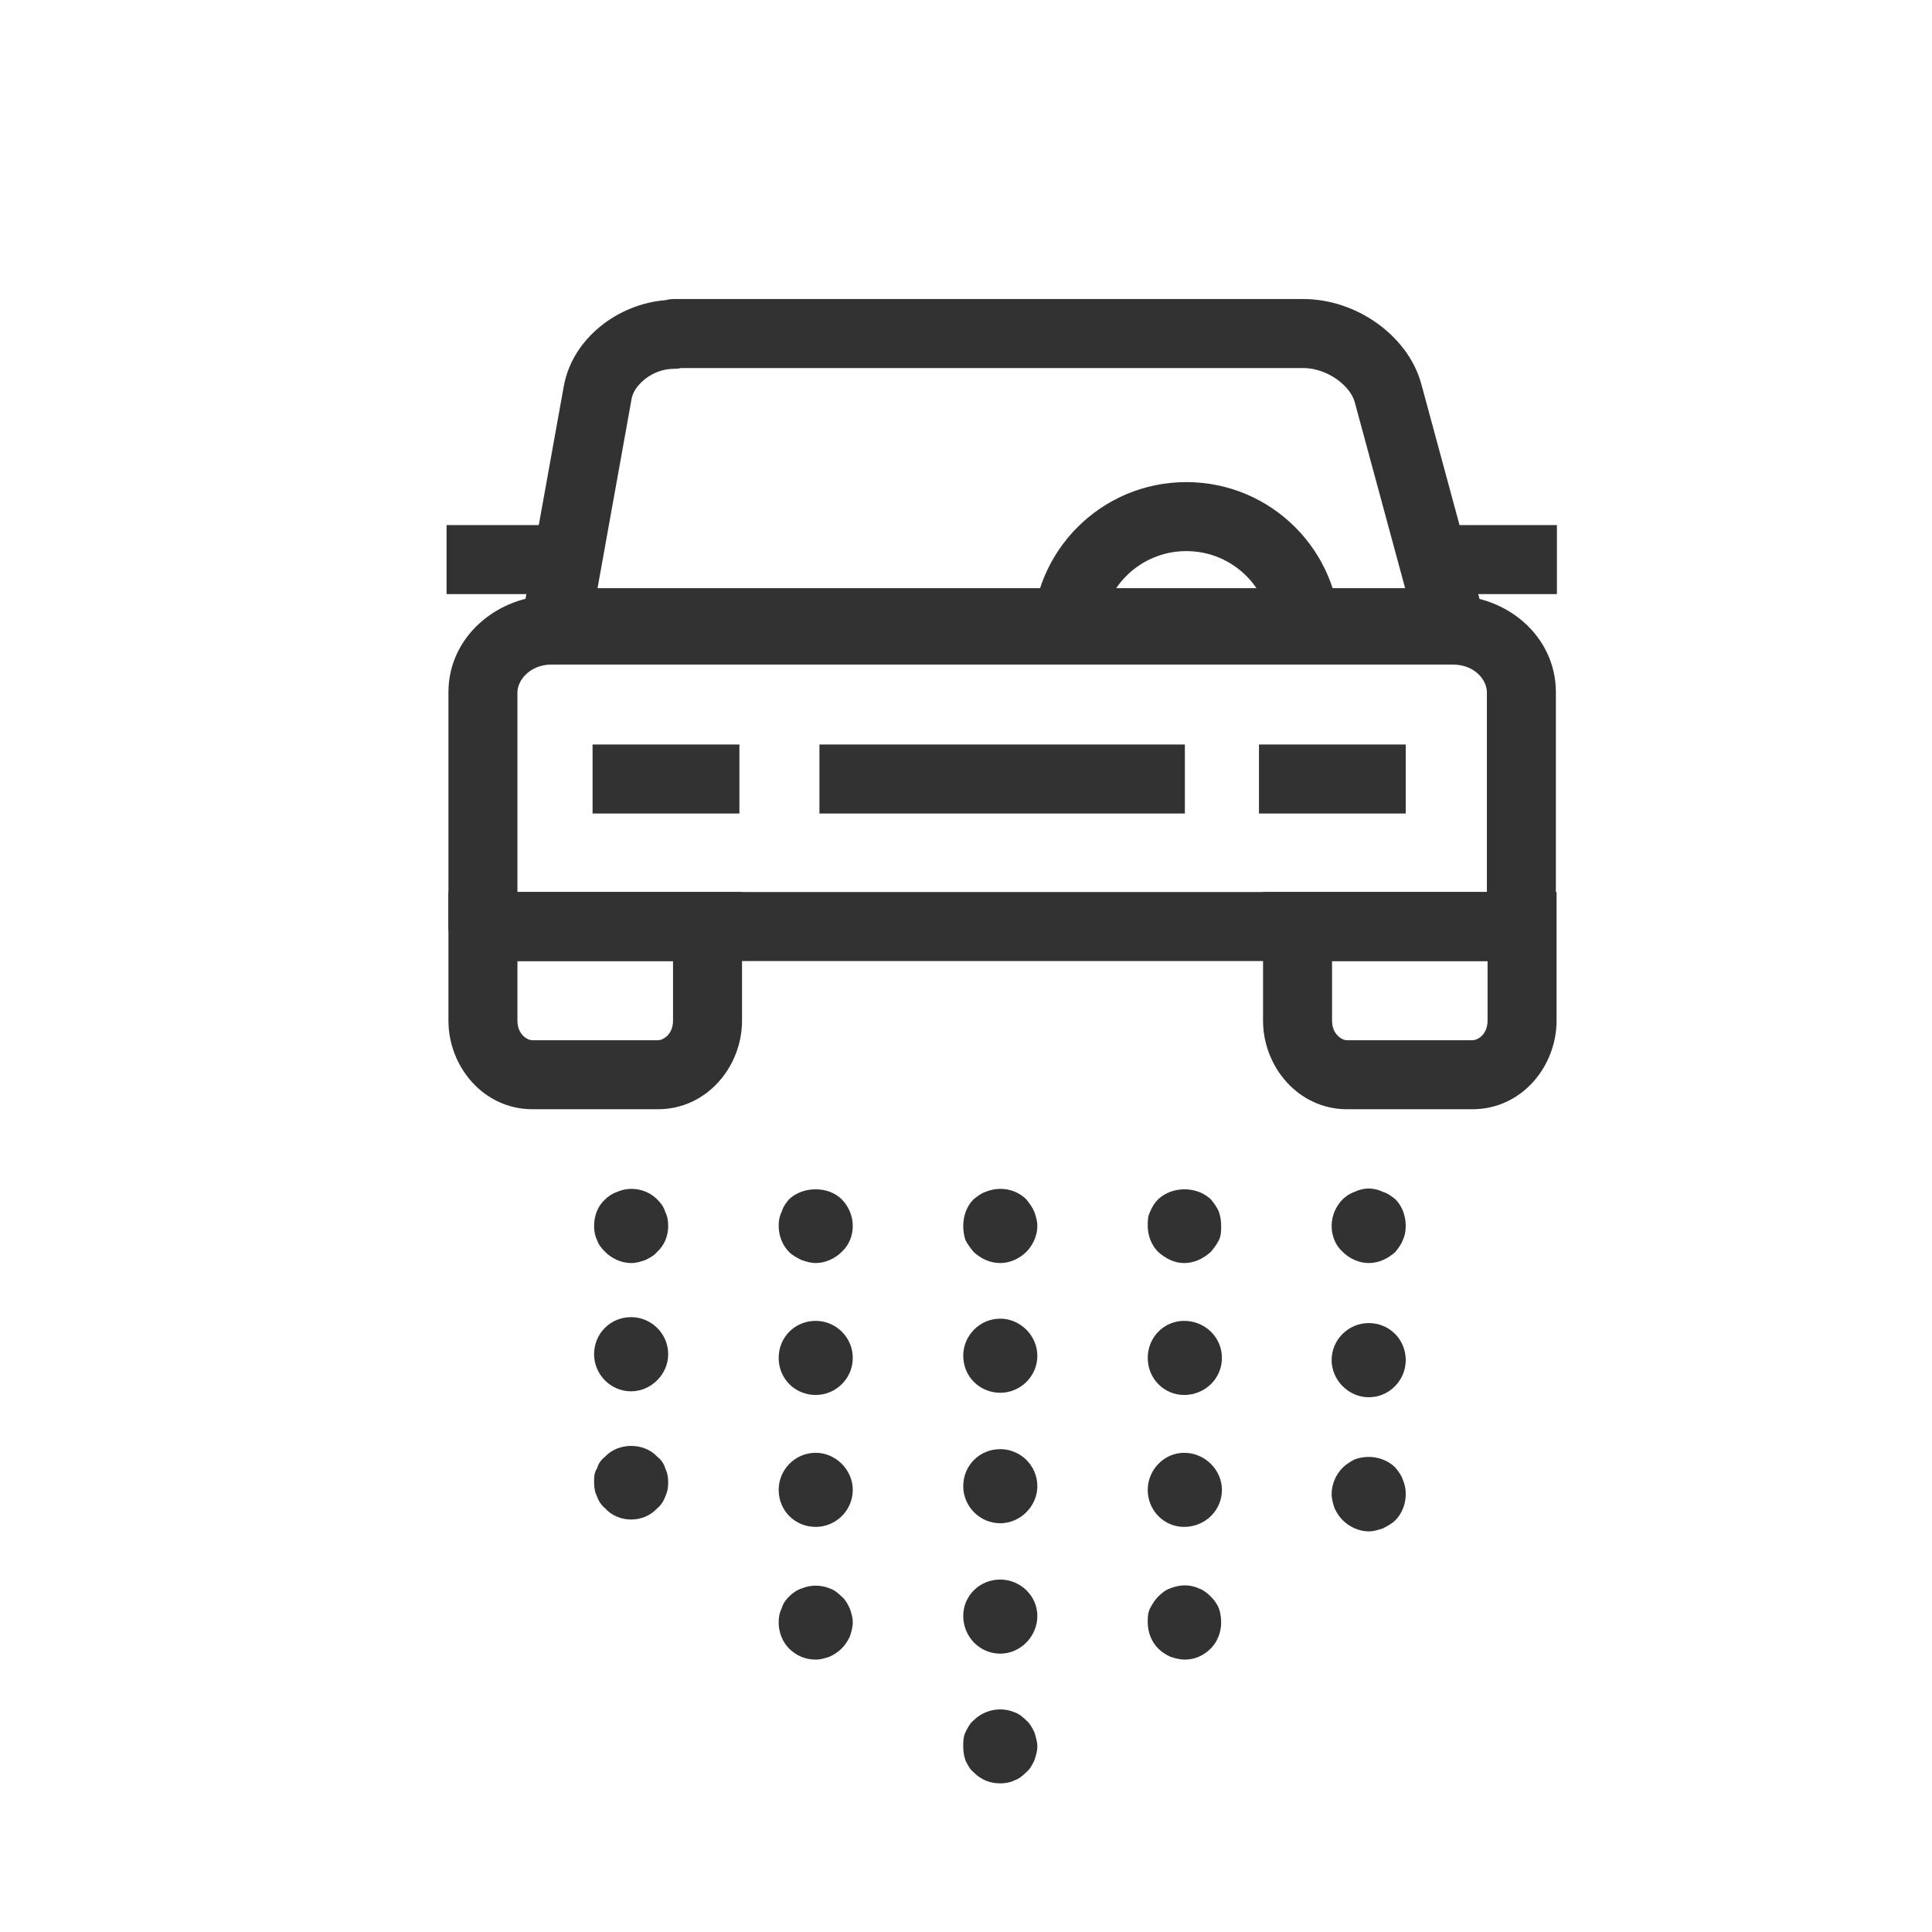 <svg width="28" height="28" viewBox="0 0 28 28" fill="none" xmlns="http://www.w3.org/2000/svg">
<g clip-path="url(#clip0_2786_11370)">
<path fill-rule="evenodd" clip-rule="evenodd" d="M6.499 10.033C6.499 9.216 7.223 8.631 7.998 8.631H21.05C21.839 8.631 22.549 9.22 22.549 10.033V13.428C22.549 13.704 22.325 13.928 22.049 13.928H6.999C6.723 13.928 6.499 13.704 6.499 13.428V10.033ZM7.998 9.631C7.677 9.631 7.499 9.862 7.499 10.033V12.928H21.549V10.033C21.549 9.858 21.377 9.631 21.05 9.631H7.998Z" fill="#333233"/>
<path fill-rule="evenodd" clip-rule="evenodd" d="M9.645 4.35C8.961 4.404 8.301 4.898 8.172 5.591L7.57 8.935C7.544 9.081 7.584 9.231 7.679 9.344C7.774 9.458 7.914 9.524 8.062 9.524H21.017C21.173 9.524 21.32 9.451 21.415 9.327C21.509 9.204 21.541 9.043 21.5 8.893L20.598 5.563C20.496 5.19 20.241 4.884 19.947 4.677C19.651 4.469 19.279 4.334 18.89 4.334H9.77C9.727 4.334 9.685 4.339 9.645 4.35ZM9.874 5.334C9.84 5.341 9.806 5.345 9.77 5.345C9.446 5.345 9.191 5.585 9.155 5.773L8.66 8.524H20.364L19.633 5.825C19.633 5.825 19.633 5.825 19.633 5.825C19.605 5.725 19.521 5.6 19.372 5.495C19.225 5.392 19.05 5.334 18.89 5.334H9.874Z" fill="#333233"/>
<path fill-rule="evenodd" clip-rule="evenodd" d="M6.499 12.928H10.754V14.792C10.754 15.455 10.248 16.076 9.534 16.076H7.718C7.004 16.076 6.499 15.455 6.499 14.792V12.928ZM7.499 13.928V14.792C7.499 14.988 7.638 15.076 7.718 15.076H9.534C9.614 15.076 9.754 14.988 9.754 14.792V13.928H7.499Z" fill="#333233"/>
<path fill-rule="evenodd" clip-rule="evenodd" d="M18.305 12.928H22.559V14.792C22.559 15.455 22.054 16.076 21.34 16.076H19.524C18.81 16.076 18.305 15.455 18.305 14.792V12.928ZM19.305 13.928V14.792C19.305 14.988 19.444 15.076 19.524 15.076H21.34C21.42 15.076 21.559 14.988 21.559 14.792V13.928H19.305Z" fill="#333233"/>
<path fill-rule="evenodd" clip-rule="evenodd" d="M10.716 11.79H8.588V10.79H10.716V11.79Z" fill="#333233"/>
<path fill-rule="evenodd" clip-rule="evenodd" d="M8.384 8.61H6.472V7.61H8.384V8.61Z" fill="#333233"/>
<path fill-rule="evenodd" clip-rule="evenodd" d="M22.564 8.61H20.652V7.61H22.564V8.61Z" fill="#333233"/>
<path fill-rule="evenodd" clip-rule="evenodd" d="M17.172 11.79H11.876V10.79H17.172V11.79Z" fill="#333233"/>
<path fill-rule="evenodd" clip-rule="evenodd" d="M20.373 11.79H18.246V10.79H20.373V11.79Z" fill="#333233"/>
<path fill-rule="evenodd" clip-rule="evenodd" d="M14.964 9.217C14.964 7.985 15.961 6.987 17.193 6.987C18.425 6.987 19.423 7.985 19.423 9.217H18.423C18.423 8.537 17.873 7.987 17.193 7.987C16.513 7.987 15.964 8.537 15.964 9.217H14.964Z" fill="#333233"/>
<path d="M19.836 22.194C19.696 22.194 19.556 22.129 19.46 22.032C19.406 21.979 19.374 21.925 19.342 21.86C19.32 21.796 19.299 21.721 19.299 21.656C19.299 21.506 19.363 21.366 19.46 21.27C19.503 21.227 19.567 21.184 19.632 21.151C19.836 21.076 20.072 21.119 20.223 21.27C20.265 21.323 20.308 21.377 20.33 21.442C20.362 21.517 20.373 21.581 20.373 21.656C20.373 21.796 20.319 21.936 20.223 22.032C20.169 22.086 20.104 22.118 20.04 22.151C19.976 22.172 19.911 22.194 19.836 22.194Z" fill="#333233"/>
<path d="M19.299 19.712C19.299 19.412 19.546 19.175 19.836 19.175C20.137 19.175 20.373 19.412 20.373 19.712C20.373 20.003 20.137 20.25 19.836 20.25C19.546 20.25 19.299 20.003 19.299 19.712Z" fill="#333233"/>
<path d="M19.836 18.305C19.696 18.305 19.556 18.24 19.46 18.144C19.352 18.047 19.299 17.907 19.299 17.768C19.299 17.617 19.363 17.477 19.46 17.381C19.503 17.338 19.567 17.295 19.632 17.273C19.761 17.209 19.911 17.209 20.04 17.273C20.115 17.295 20.169 17.338 20.223 17.381C20.319 17.477 20.373 17.617 20.373 17.768C20.373 17.832 20.362 17.907 20.33 17.972C20.308 18.036 20.265 18.09 20.223 18.144C20.115 18.24 19.986 18.305 19.836 18.305Z" fill="#333233"/>
<path d="M17.172 24.052C17.096 24.052 17.021 24.031 16.957 24.009C16.892 23.977 16.839 23.945 16.785 23.891C16.688 23.794 16.634 23.655 16.634 23.515C16.634 23.44 16.634 23.375 16.667 23.311C16.699 23.247 16.742 23.182 16.785 23.139C16.839 23.085 16.892 23.043 16.957 23.021C17.086 22.967 17.236 22.956 17.376 23.021C17.44 23.043 17.494 23.085 17.548 23.139C17.591 23.182 17.634 23.236 17.666 23.311C17.687 23.375 17.698 23.44 17.698 23.515C17.698 23.655 17.644 23.794 17.548 23.891C17.44 23.998 17.311 24.052 17.172 24.052Z" fill="#333233"/>
<path d="M16.634 21.592C16.634 21.302 16.871 21.055 17.161 21.055C17.462 21.055 17.709 21.302 17.709 21.592C17.709 21.893 17.462 22.129 17.161 22.129C16.871 22.129 16.634 21.893 16.634 21.592ZM16.634 19.68C16.634 19.379 16.871 19.143 17.161 19.143C17.462 19.143 17.709 19.379 17.709 19.68C17.709 19.981 17.462 20.217 17.161 20.217C16.871 20.217 16.634 19.981 16.634 19.68Z" fill="#333233"/>
<path d="M17.161 18.305C17.021 18.305 16.892 18.24 16.785 18.144C16.688 18.047 16.634 17.907 16.634 17.768C16.634 17.692 16.634 17.628 16.667 17.564C16.699 17.488 16.731 17.435 16.785 17.381C16.989 17.188 17.343 17.188 17.548 17.381C17.591 17.435 17.634 17.488 17.666 17.564C17.687 17.628 17.698 17.692 17.698 17.768C17.698 17.832 17.698 17.907 17.666 17.972C17.634 18.036 17.591 18.09 17.548 18.144C17.44 18.24 17.311 18.305 17.161 18.305Z" fill="#333233"/>
<path d="M14.497 25.846C14.346 25.846 14.217 25.793 14.11 25.685C14.056 25.642 14.024 25.578 13.992 25.513C13.97 25.449 13.96 25.384 13.96 25.309C13.96 25.245 13.96 25.169 13.992 25.105C14.024 25.041 14.056 24.976 14.11 24.933C14.261 24.783 14.497 24.729 14.701 24.815C14.765 24.836 14.819 24.879 14.873 24.933C14.927 24.976 14.959 25.041 14.991 25.105C15.012 25.169 15.034 25.245 15.034 25.309C15.034 25.384 15.012 25.449 14.991 25.513C14.959 25.578 14.927 25.642 14.873 25.685C14.819 25.739 14.765 25.782 14.701 25.803C14.636 25.835 14.561 25.846 14.497 25.846Z" fill="#333233"/>
<path d="M13.96 23.419C13.96 23.128 14.196 22.892 14.497 22.892C14.787 22.892 15.034 23.128 15.034 23.419C15.034 23.719 14.787 23.966 14.497 23.966C14.196 23.966 13.96 23.719 13.96 23.419ZM13.96 21.539C13.96 21.238 14.196 21.002 14.497 21.002C14.787 21.002 15.034 21.238 15.034 21.539C15.034 21.829 14.787 22.076 14.497 22.076C14.196 22.076 13.96 21.829 13.96 21.539ZM13.96 19.648C13.96 19.358 14.196 19.111 14.497 19.111C14.787 19.111 15.034 19.358 15.034 19.648C15.034 19.949 14.787 20.185 14.497 20.185C14.196 20.185 13.96 19.949 13.96 19.648Z" fill="#333233"/>
<path d="M14.497 18.305C14.346 18.305 14.217 18.241 14.11 18.144C14.067 18.09 14.024 18.037 13.992 17.972C13.97 17.908 13.96 17.832 13.96 17.768C13.96 17.617 14.013 17.478 14.11 17.381C14.164 17.338 14.217 17.295 14.282 17.274C14.486 17.188 14.722 17.231 14.873 17.381C14.916 17.435 14.959 17.489 14.991 17.564C15.012 17.628 15.034 17.693 15.034 17.768C15.034 17.908 14.97 18.047 14.873 18.144C14.776 18.241 14.636 18.305 14.497 18.305Z" fill="#333233"/>
<path d="M11.822 24.052C11.672 24.052 11.543 23.998 11.435 23.891C11.339 23.794 11.285 23.655 11.285 23.515C11.285 23.44 11.296 23.375 11.328 23.311C11.349 23.236 11.392 23.182 11.435 23.139C11.489 23.085 11.553 23.042 11.618 23.021C11.747 22.967 11.897 22.967 12.026 23.021C12.091 23.042 12.144 23.085 12.198 23.139C12.252 23.182 12.284 23.246 12.316 23.311C12.338 23.375 12.359 23.44 12.359 23.515C12.359 23.579 12.338 23.655 12.316 23.719C12.284 23.784 12.252 23.837 12.198 23.891C12.144 23.945 12.091 23.977 12.026 24.009C11.962 24.03 11.897 24.052 11.822 24.052Z" fill="#333233"/>
<path d="M11.285 21.592C11.285 21.302 11.521 21.055 11.822 21.055C12.112 21.055 12.359 21.302 12.359 21.592C12.359 21.893 12.112 22.129 11.822 22.129C11.521 22.129 11.285 21.893 11.285 21.592ZM11.285 19.68C11.285 19.379 11.521 19.143 11.822 19.143C12.112 19.143 12.359 19.379 12.359 19.68C12.359 19.981 12.112 20.217 11.822 20.217C11.521 20.217 11.285 19.981 11.285 19.68Z" fill="#333233"/>
<path d="M11.822 18.305C11.747 18.305 11.682 18.283 11.618 18.262C11.553 18.23 11.489 18.197 11.435 18.144C11.339 18.047 11.285 17.907 11.285 17.768C11.285 17.692 11.296 17.628 11.328 17.564C11.349 17.488 11.392 17.435 11.435 17.381C11.639 17.188 12.005 17.188 12.198 17.381C12.295 17.477 12.359 17.617 12.359 17.768C12.359 17.907 12.305 18.047 12.198 18.144C12.101 18.24 11.962 18.305 11.822 18.305Z" fill="#333233"/>
<path d="M9.147 22.022C9.007 22.022 8.868 21.968 8.771 21.861C8.717 21.818 8.674 21.753 8.653 21.689C8.621 21.624 8.61 21.56 8.61 21.485C8.61 21.409 8.61 21.345 8.653 21.28C8.674 21.205 8.717 21.152 8.771 21.109C8.964 20.904 9.33 20.904 9.523 21.109C9.577 21.152 9.62 21.205 9.641 21.28C9.673 21.345 9.684 21.409 9.684 21.485C9.684 21.56 9.673 21.624 9.641 21.689C9.62 21.753 9.577 21.818 9.523 21.861C9.426 21.968 9.287 22.022 9.147 22.022Z" fill="#333233"/>
<path d="M8.61 19.627C8.61 19.326 8.846 19.089 9.147 19.089C9.437 19.089 9.684 19.326 9.684 19.627C9.684 19.916 9.437 20.164 9.147 20.164C8.846 20.164 8.61 19.916 8.61 19.627Z" fill="#333233"/>
<path d="M9.147 18.305C9.007 18.305 8.868 18.241 8.771 18.144C8.717 18.09 8.674 18.037 8.653 17.972C8.621 17.908 8.61 17.832 8.61 17.768C8.61 17.617 8.664 17.478 8.771 17.381C8.814 17.338 8.879 17.295 8.943 17.274C9.136 17.188 9.373 17.231 9.523 17.381C9.577 17.435 9.62 17.489 9.641 17.564C9.673 17.628 9.684 17.693 9.684 17.768C9.684 17.908 9.631 18.047 9.523 18.144C9.48 18.198 9.416 18.23 9.351 18.262C9.287 18.284 9.222 18.305 9.147 18.305Z" fill="#333233"/>
</g>
<defs>
<clipPath id="clip0_2786_11370">
<rect width="16.124" height="21.538" fill="white" transform="translate(6.462 4.308)"/>
</clipPath>
</defs>
</svg>
